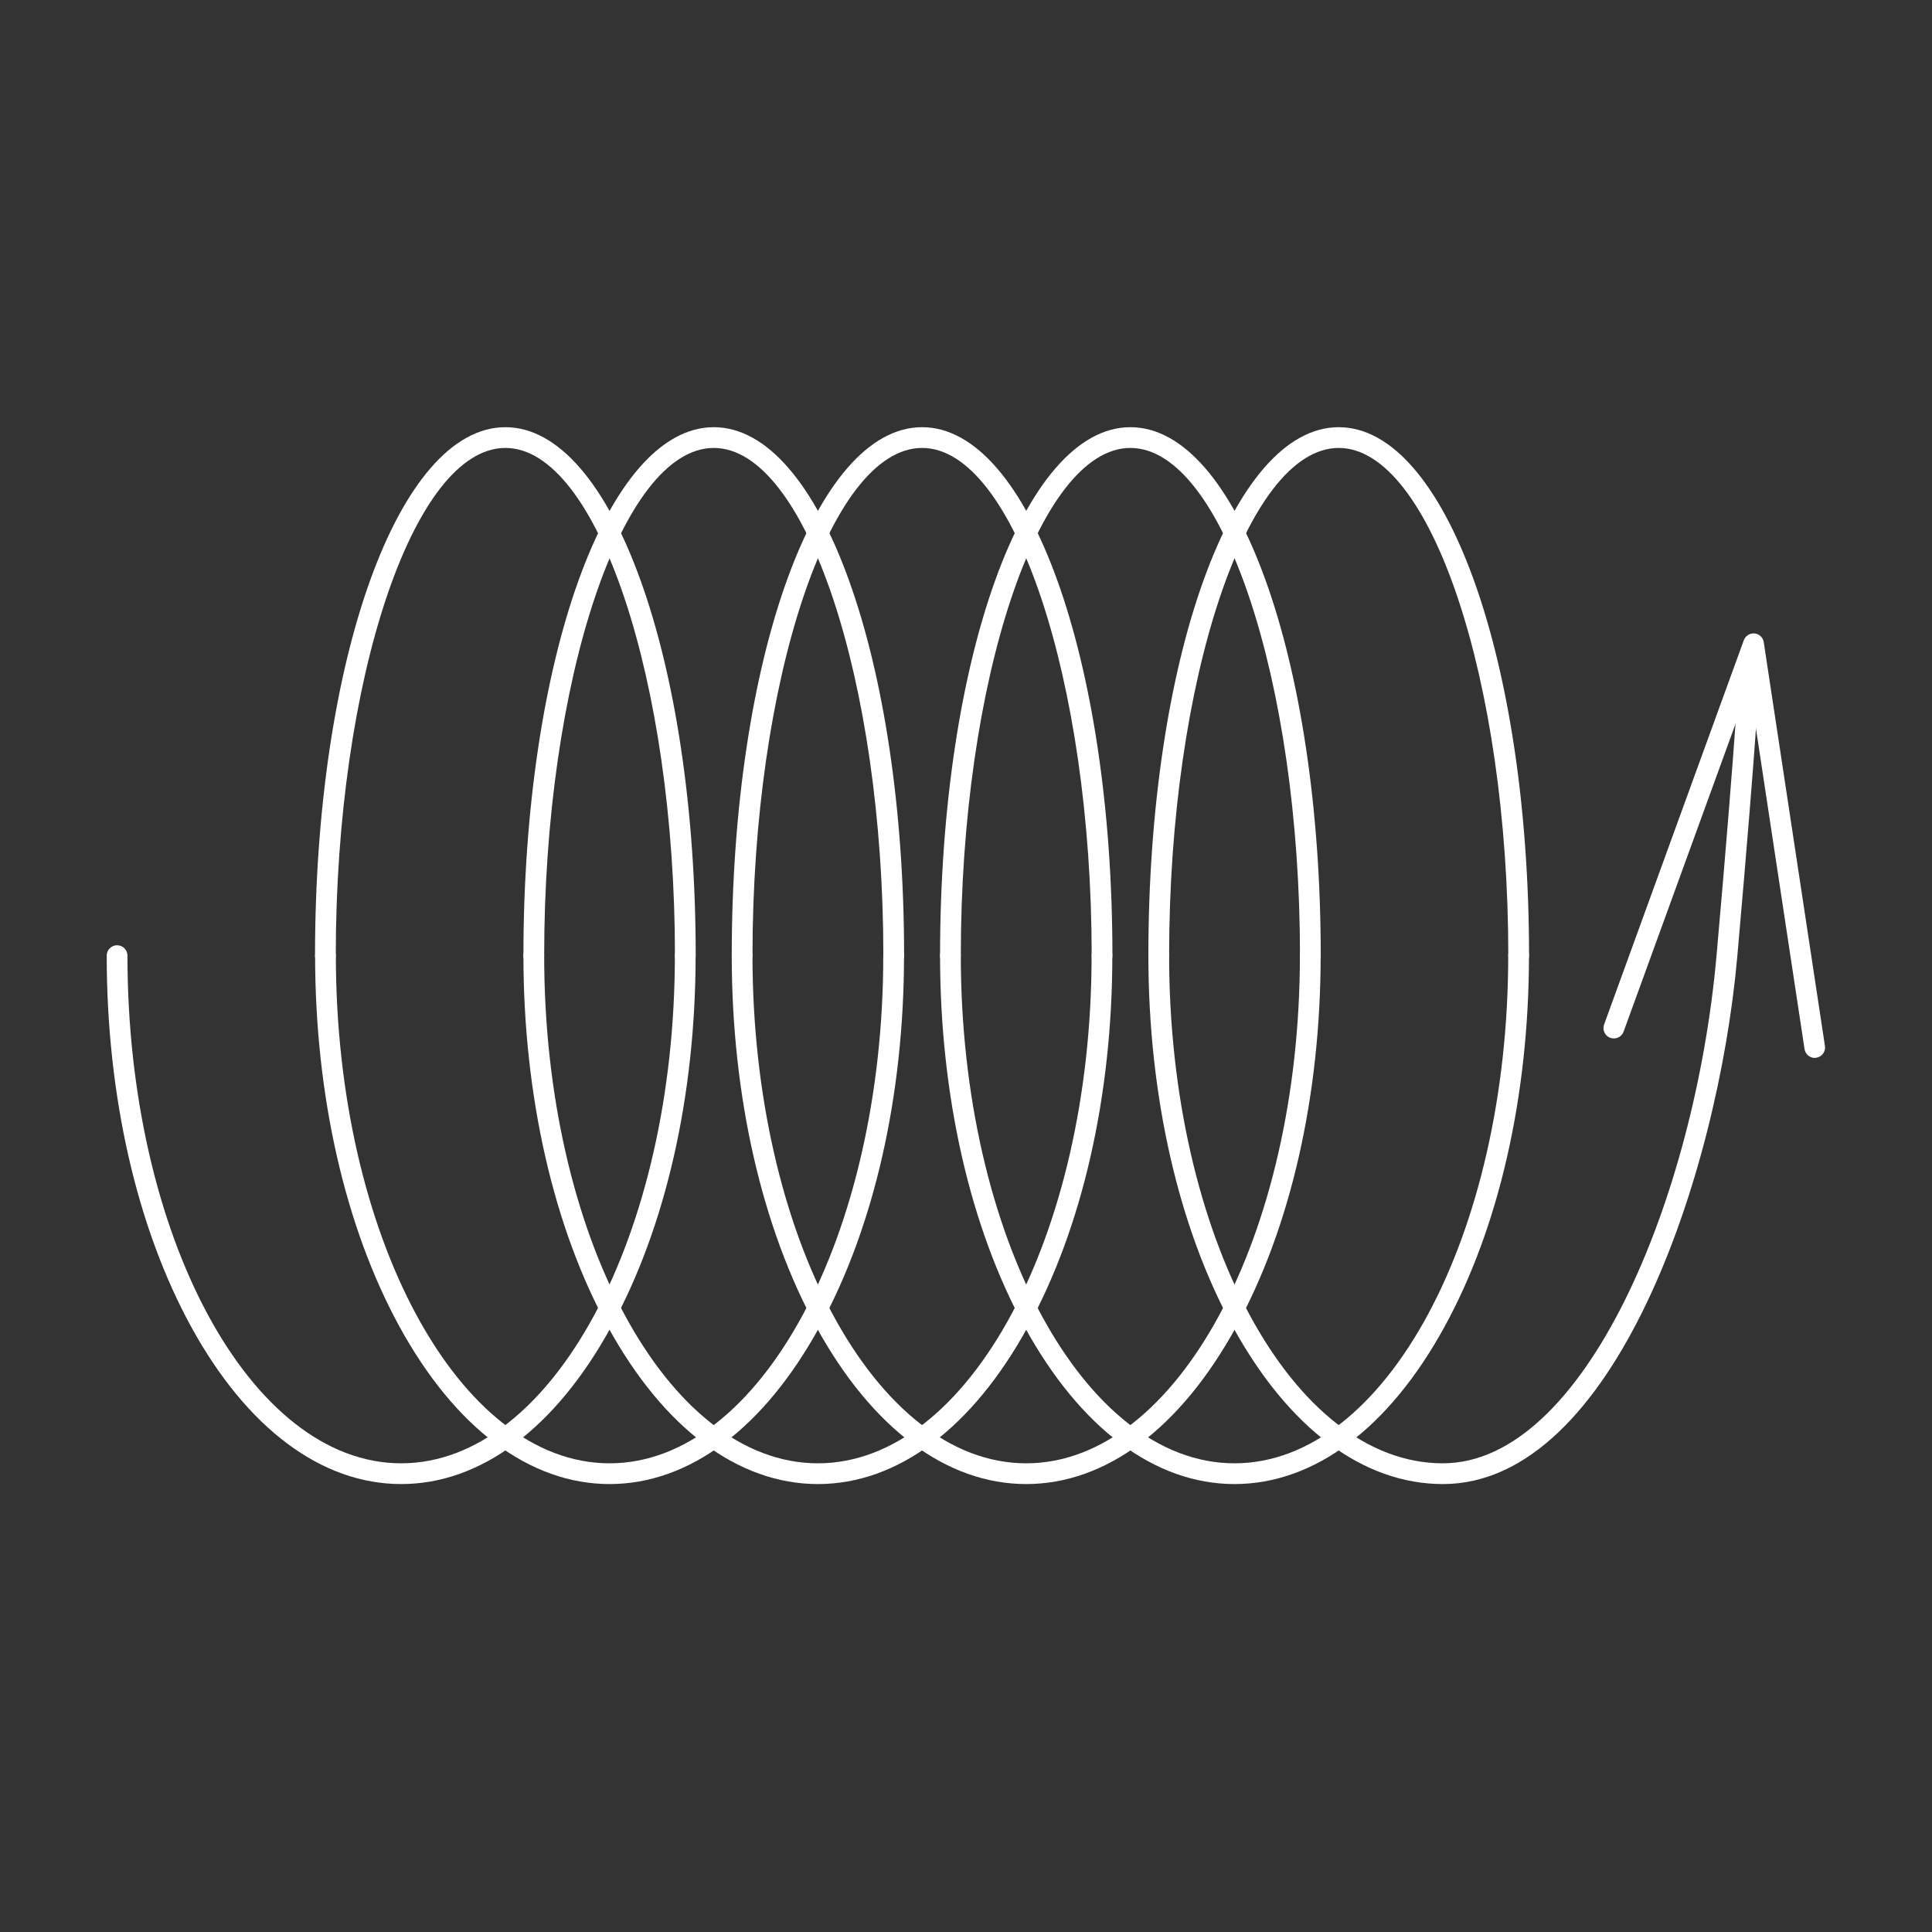 <?xml version="1.0" encoding="UTF-8"?>
<svg xmlns="http://www.w3.org/2000/svg" version="1.1" viewBox="0 0 216 216">
  <rect x="0" y="0" width="216" height="216" fill="#333333" stroke="none"/>
  <defs>
    <style>
      .cls-1 {
        fill: #fff;
      }
    </style>
  </defs>
  <g>
    <g id="Layer_1">
      <g>
        <g>
          <path class="cls-1" d="M44.86,165.92c-8.93,0-17.26-6.24-23.48-17.57-6.09-11.11-9.45-25.85-9.45-41.51,0-.64.52-1.16,1.16-1.16s1.16.52,1.16,1.16c0,31.3,13.73,56.76,30.6,56.76s30.6-25.46,30.6-56.76c0-.64.52-1.16,1.16-1.16s1.16.52,1.16,1.16c0,15.66-3.35,30.4-9.45,41.51-6.21,11.33-14.55,17.57-23.48,17.57Z"></path>
          <path class="cls-1" d="M76.62,108c-.64,0-1.16-.52-1.16-1.16,0-30.77-8.68-56.76-18.96-56.76s-18.96,25.99-18.96,56.76c0,.64-.52,1.16-1.16,1.16s-1.16-.52-1.16-1.16c0-33.13,9.35-59.08,21.28-59.08s21.28,25.95,21.28,59.08c0,.64-.52,1.16-1.16,1.16Z"></path>
          <path class="cls-1" d="M99.92,108c-.64,0-1.16-.52-1.16-1.16,0-30.77-8.68-56.76-18.96-56.76s-18.96,25.99-18.96,56.76c0,.64-.52,1.16-1.16,1.16s-1.16-.52-1.16-1.16c0-33.13,9.35-59.08,21.28-59.08s21.28,25.95,21.28,59.08c0,.64-.52,1.16-1.16,1.16Z"></path>
          <path class="cls-1" d="M123.21,108c-.64,0-1.16-.52-1.16-1.16,0-30.77-8.68-56.76-18.96-56.76s-18.96,25.99-18.96,56.76c0,.64-.52,1.16-1.16,1.16s-1.16-.52-1.16-1.16c0-33.13,9.35-59.08,21.28-59.08s21.28,25.95,21.28,59.08c0,.64-.52,1.16-1.16,1.16Z"></path>
          <path class="cls-1" d="M146.5,108c-.64,0-1.16-.52-1.16-1.16,0-30.77-8.68-56.76-18.96-56.76s-18.96,25.99-18.96,56.76c0,.64-.52,1.16-1.16,1.16s-1.16-.52-1.16-1.16c0-33.13,9.35-59.08,21.28-59.08s21.28,25.95,21.28,59.08c0,.64-.52,1.16-1.16,1.16Z"></path>
          <path class="cls-1" d="M169.79,108c-.64,0-1.16-.52-1.16-1.16,0-30.77-8.68-56.76-18.96-56.76s-18.96,25.99-18.96,56.76c0,.64-.52,1.16-1.16,1.16s-1.16-.52-1.16-1.16c0-33.13,9.35-59.08,21.28-59.08s21.28,25.95,21.28,59.08c0,.64-.52,1.16-1.16,1.16Z"></path>
          <path class="cls-1" d="M68.16,165.92c-8.93,0-17.26-6.24-23.48-17.57-6.09-11.11-9.45-25.85-9.45-41.51,0-.64.52-1.16,1.16-1.16s1.16.52,1.16,1.16c0,31.3,13.73,56.76,30.6,56.76s30.6-25.46,30.6-56.76c0-.64.52-1.16,1.16-1.16s1.16.52,1.16,1.16c0,15.66-3.35,30.4-9.45,41.51-6.21,11.33-14.55,17.57-23.48,17.57Z"></path>
          <path class="cls-1" d="M91.45,165.92c-8.93,0-17.26-6.24-23.48-17.57-6.09-11.11-9.45-25.85-9.45-41.51,0-.64.52-1.16,1.16-1.16s1.16.52,1.16,1.16c0,31.3,13.73,56.76,30.6,56.76s30.6-25.46,30.6-56.76c0-.64.52-1.16,1.16-1.16s1.16.52,1.16,1.16c0,15.66-3.35,30.4-9.45,41.51-6.21,11.33-14.55,17.57-23.48,17.57Z"></path>
          <path class="cls-1" d="M114.74,165.92c-8.93,0-17.26-6.24-23.48-17.57-6.09-11.11-9.45-25.85-9.45-41.51,0-.64.52-1.16,1.16-1.16s1.16.52,1.16,1.16c0,31.3,13.73,56.76,30.6,56.76s30.6-25.46,30.6-56.76c0-.64.52-1.16,1.16-1.16s1.16.52,1.16,1.16c0,15.66-3.35,30.4-9.45,41.51-6.21,11.33-14.55,17.57-23.48,17.57Z"></path>
          <path class="cls-1" d="M138.03,165.92c-8.93,0-17.26-6.24-23.48-17.57-6.09-11.11-9.45-25.85-9.45-41.51,0-.64.52-1.16,1.16-1.16s1.16.52,1.16,1.16c0,31.3,13.73,56.76,30.6,56.76s30.6-25.46,30.6-56.76c0-.64.52-1.16,1.16-1.16s1.16.52,1.16,1.16c0,15.66-3.35,30.4-9.45,41.51-6.21,11.33-14.55,17.57-23.48,17.57Z"></path>
          <path class="cls-1" d="M161.32,165.92c-8.93,0-17.26-6.24-23.48-17.57-6.09-11.11-9.45-25.85-9.45-41.51,0-.64.52-1.16,1.16-1.16s1.16.52,1.16,1.16c0,31.3,13.73,56.76,30.6,56.76,15.8,0,28.19-29.51,30.61-56.86,2.25-25.45,2.6-33.41,2.6-33.49.03-.64.57-1.14,1.21-1.11.64.03,1.14.57,1.11,1.21,0,.08-.35,8.07-2.61,33.6-2.17,24.49-13.81,58.97-32.92,58.97Z"></path>
        </g>
        <path class="cls-1" d="M202.9,118.28c-.56,0-1.06-.41-1.15-.99l-6.16-40.64-14.07,38.69c-.22.6-.89.91-1.49.69-.6-.22-.91-.88-.69-1.49l15.62-42.96c.18-.5.68-.81,1.2-.76.53.05.95.46,1.03.98l6.84,45.14c.1.63-.34,1.22-.97,1.32-.06,0-.12.01-.18.01Z"></path>
      </g>
    </g>
  </g>
</svg>
